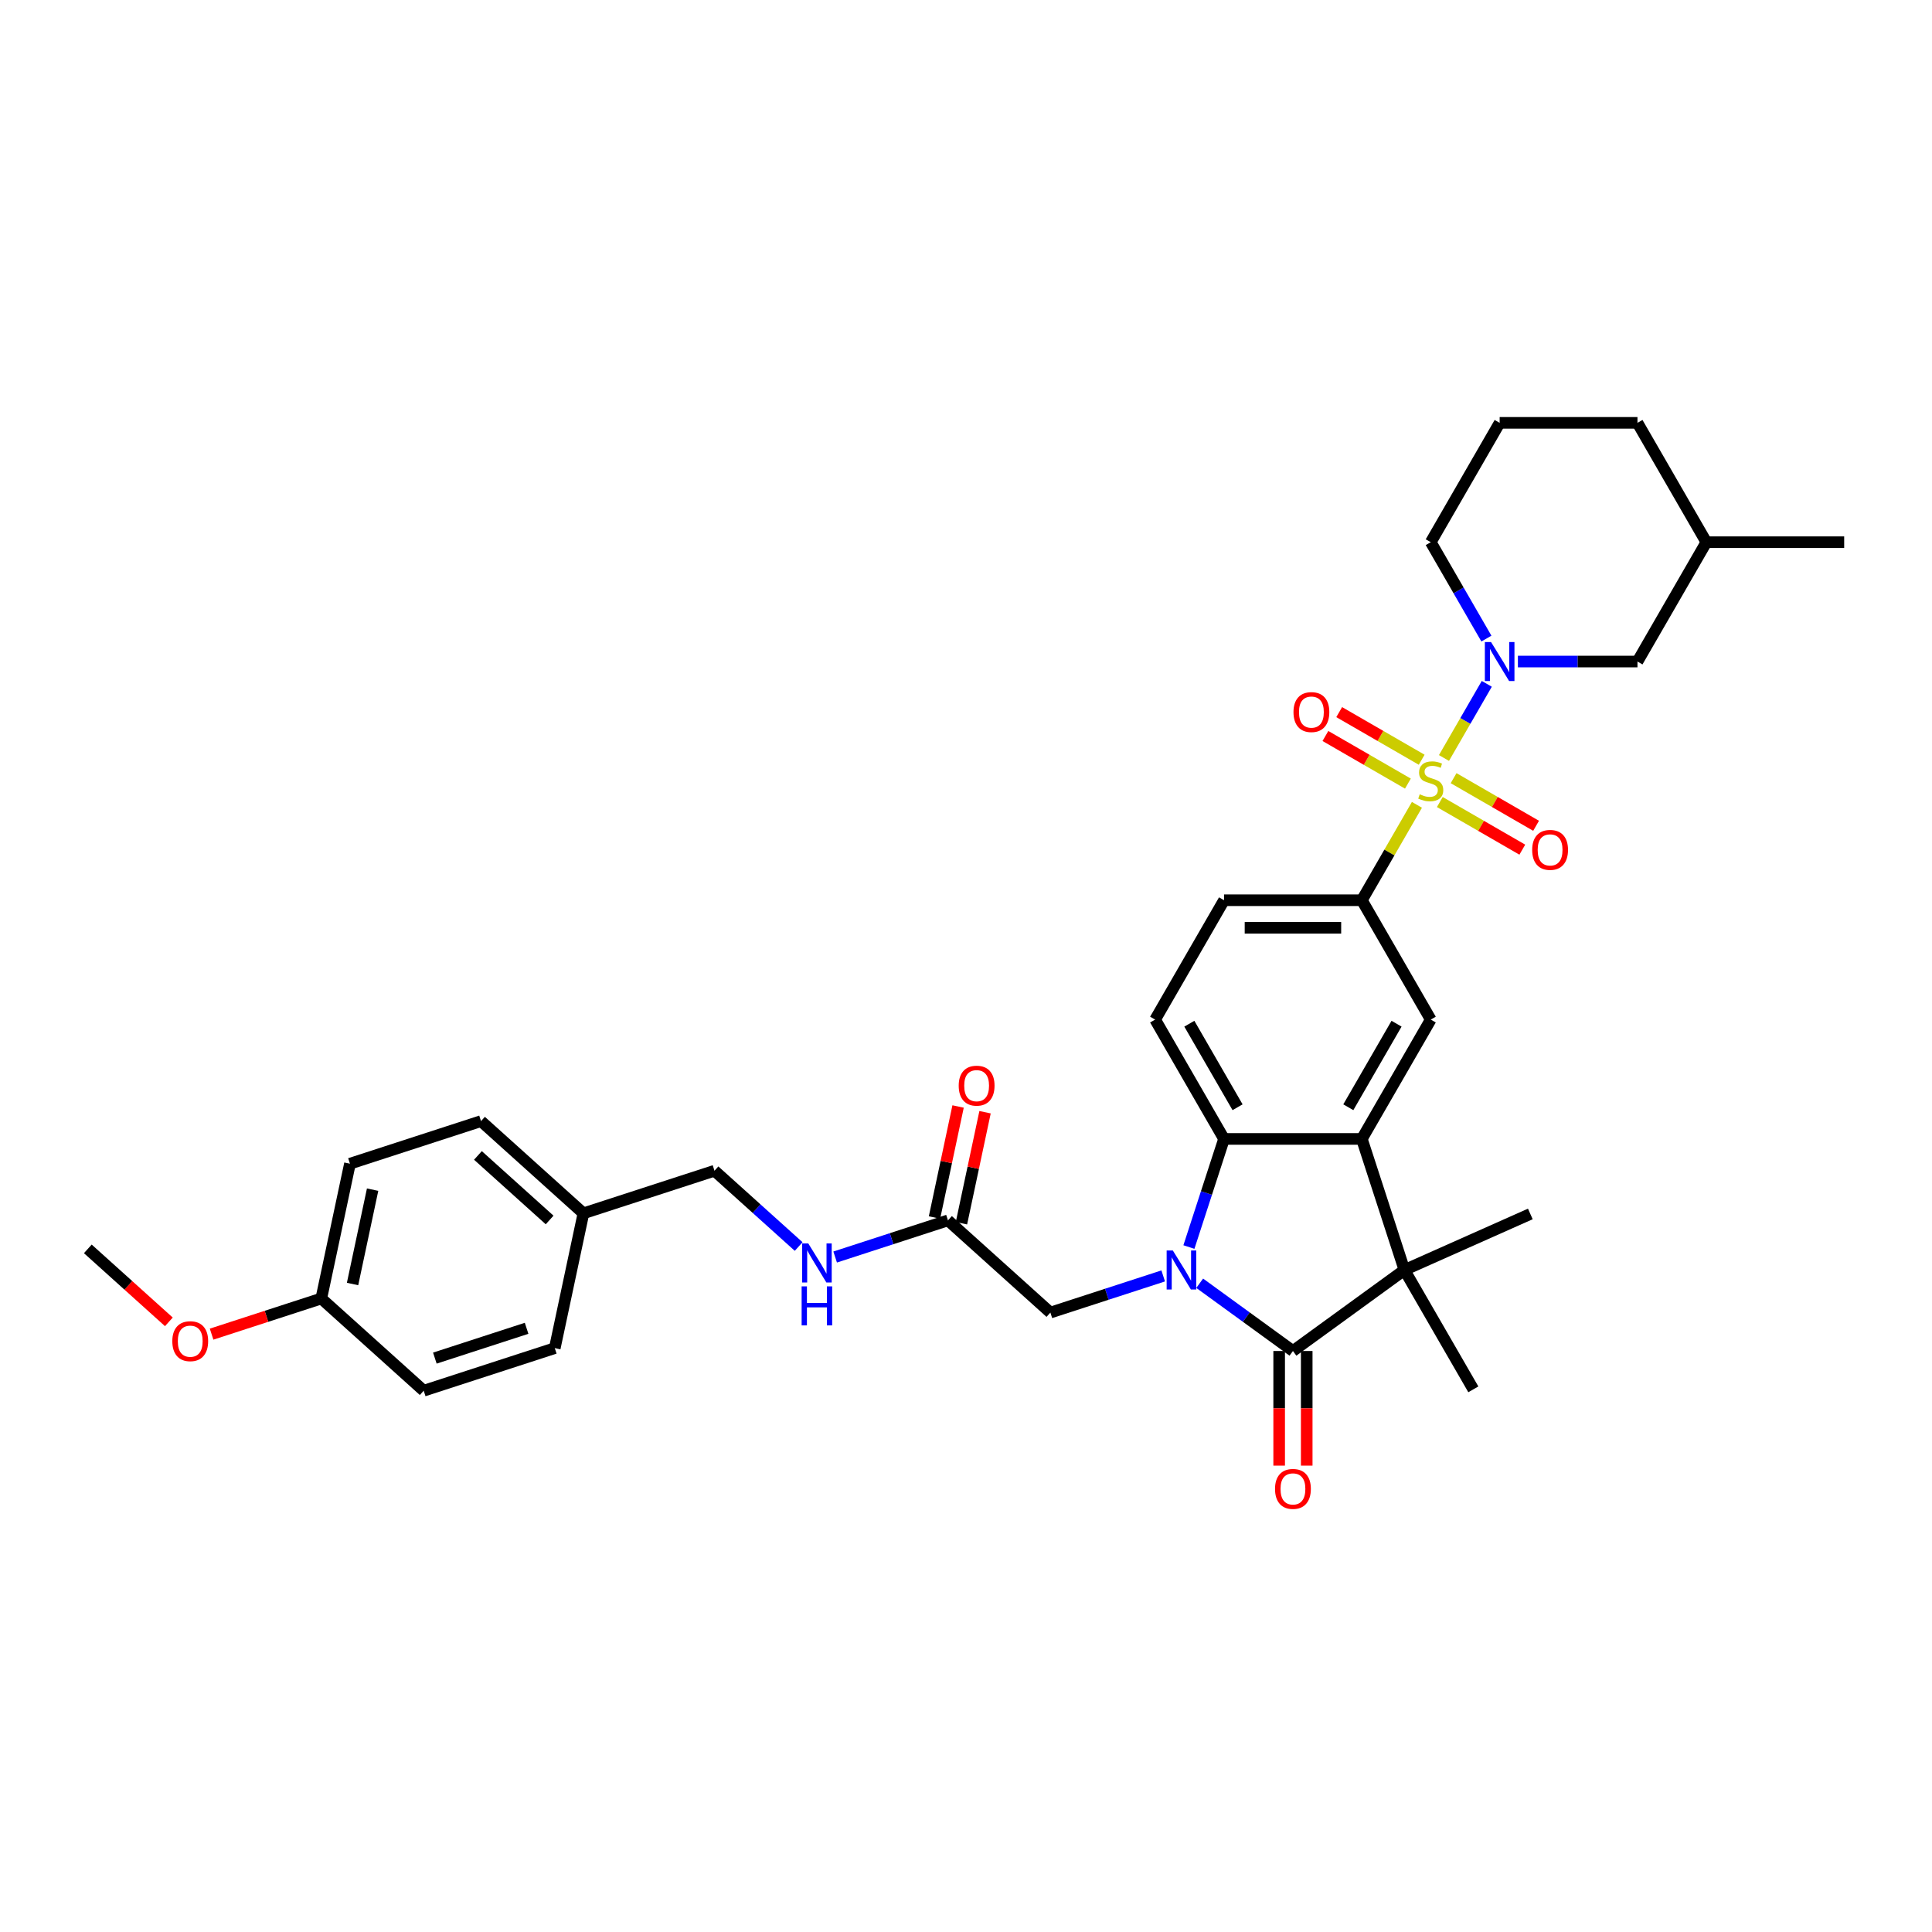 <?xml version='1.0' encoding='iso-8859-1'?>
<svg version='1.1' baseProfile='full'
              xmlns='http://www.w3.org/2000/svg'
                      xmlns:rdkit='http://www.rdkit.org/xml'
                      xmlns:xlink='http://www.w3.org/1999/xlink'
                  xml:space='preserve'
width='1000px' height='1000px' viewBox='0 0 1000 1000'>
<!-- END OF HEADER -->
<rect style='opacity:1.0;fill:#FFFFFF;stroke:none' width='1000' height='1000' x='0' y='0'> </rect>
<path class='bond-5' d='M 747.399,392.332 L 758.477,373.144' style='fill:none;fill-rule:evenodd;stroke:#CCCC00;stroke-width:6px;stroke-linecap:butt;stroke-linejoin:miter;stroke-opacity:1' />
<path class='bond-5' d='M 758.477,373.144 L 769.556,353.955' style='fill:none;fill-rule:evenodd;stroke:#0000FF;stroke-width:6px;stroke-linecap:butt;stroke-linejoin:miter;stroke-opacity:1' />
<path class='bond-6' d='M 733.397,416.585 L 719.143,441.273' style='fill:none;fill-rule:evenodd;stroke:#CCCC00;stroke-width:6px;stroke-linecap:butt;stroke-linejoin:miter;stroke-opacity:1' />
<path class='bond-6' d='M 719.143,441.273 L 704.889,465.961' style='fill:none;fill-rule:evenodd;stroke:#000000;stroke-width:6px;stroke-linecap:butt;stroke-linejoin:miter;stroke-opacity:1' />
<path class='bond-10' d='M 745.248,415.134 L 766.596,427.459' style='fill:none;fill-rule:evenodd;stroke:#CCCC00;stroke-width:6px;stroke-linecap:butt;stroke-linejoin:miter;stroke-opacity:1' />
<path class='bond-10' d='M 766.596,427.459 L 787.944,439.784' style='fill:none;fill-rule:evenodd;stroke:#FF0000;stroke-width:6px;stroke-linecap:butt;stroke-linejoin:miter;stroke-opacity:1' />
<path class='bond-10' d='M 752.381,402.779 L 773.729,415.104' style='fill:none;fill-rule:evenodd;stroke:#CCCC00;stroke-width:6px;stroke-linecap:butt;stroke-linejoin:miter;stroke-opacity:1' />
<path class='bond-10' d='M 773.729,415.104 L 795.077,427.43' style='fill:none;fill-rule:evenodd;stroke:#FF0000;stroke-width:6px;stroke-linecap:butt;stroke-linejoin:miter;stroke-opacity:1' />
<path class='bond-11' d='M 735.861,393.241 L 714.513,380.916' style='fill:none;fill-rule:evenodd;stroke:#CCCC00;stroke-width:6px;stroke-linecap:butt;stroke-linejoin:miter;stroke-opacity:1' />
<path class='bond-11' d='M 714.513,380.916 L 693.165,368.591' style='fill:none;fill-rule:evenodd;stroke:#FF0000;stroke-width:6px;stroke-linecap:butt;stroke-linejoin:miter;stroke-opacity:1' />
<path class='bond-11' d='M 728.728,405.596 L 707.38,393.271' style='fill:none;fill-rule:evenodd;stroke:#CCCC00;stroke-width:6px;stroke-linecap:butt;stroke-linejoin:miter;stroke-opacity:1' />
<path class='bond-11' d='M 707.38,393.271 L 686.032,380.945' style='fill:none;fill-rule:evenodd;stroke:#FF0000;stroke-width:6px;stroke-linecap:butt;stroke-linejoin:miter;stroke-opacity:1' />
<path class='bond-0' d='M 615.378,645.465 L 624.468,617.487' style='fill:none;fill-rule:evenodd;stroke:#0000FF;stroke-width:6px;stroke-linecap:butt;stroke-linejoin:miter;stroke-opacity:1' />
<path class='bond-0' d='M 624.468,617.487 L 633.559,589.509' style='fill:none;fill-rule:evenodd;stroke:#000000;stroke-width:6px;stroke-linecap:butt;stroke-linejoin:miter;stroke-opacity:1' />
<path class='bond-8' d='M 602.072,660.417 L 572.875,669.904' style='fill:none;fill-rule:evenodd;stroke:#0000FF;stroke-width:6px;stroke-linecap:butt;stroke-linejoin:miter;stroke-opacity:1' />
<path class='bond-8' d='M 572.875,669.904 L 543.677,679.391' style='fill:none;fill-rule:evenodd;stroke:#000000;stroke-width:6px;stroke-linecap:butt;stroke-linejoin:miter;stroke-opacity:1' />
<path class='bond-36' d='M 620.961,664.21 L 645.092,681.743' style='fill:none;fill-rule:evenodd;stroke:#0000FF;stroke-width:6px;stroke-linecap:butt;stroke-linejoin:miter;stroke-opacity:1' />
<path class='bond-36' d='M 645.092,681.743 L 669.224,699.276' style='fill:none;fill-rule:evenodd;stroke:#000000;stroke-width:6px;stroke-linecap:butt;stroke-linejoin:miter;stroke-opacity:1' />
<path class='bond-1' d='M 669.224,699.276 L 726.931,657.349' style='fill:none;fill-rule:evenodd;stroke:#000000;stroke-width:6px;stroke-linecap:butt;stroke-linejoin:miter;stroke-opacity:1' />
<path class='bond-13' d='M 662.091,699.276 L 662.091,728.942' style='fill:none;fill-rule:evenodd;stroke:#000000;stroke-width:6px;stroke-linecap:butt;stroke-linejoin:miter;stroke-opacity:1' />
<path class='bond-13' d='M 662.091,728.942 L 662.091,758.608' style='fill:none;fill-rule:evenodd;stroke:#FF0000;stroke-width:6px;stroke-linecap:butt;stroke-linejoin:miter;stroke-opacity:1' />
<path class='bond-13' d='M 676.357,699.276 L 676.357,728.942' style='fill:none;fill-rule:evenodd;stroke:#000000;stroke-width:6px;stroke-linecap:butt;stroke-linejoin:miter;stroke-opacity:1' />
<path class='bond-13' d='M 676.357,728.942 L 676.357,758.608' style='fill:none;fill-rule:evenodd;stroke:#FF0000;stroke-width:6px;stroke-linecap:butt;stroke-linejoin:miter;stroke-opacity:1' />
<path class='bond-2' d='M 704.889,589.509 L 740.554,527.735' style='fill:none;fill-rule:evenodd;stroke:#000000;stroke-width:6px;stroke-linecap:butt;stroke-linejoin:miter;stroke-opacity:1' />
<path class='bond-2' d='M 697.884,573.11 L 722.85,529.868' style='fill:none;fill-rule:evenodd;stroke:#000000;stroke-width:6px;stroke-linecap:butt;stroke-linejoin:miter;stroke-opacity:1' />
<path class='bond-3' d='M 704.889,589.509 L 726.931,657.349' style='fill:none;fill-rule:evenodd;stroke:#000000;stroke-width:6px;stroke-linecap:butt;stroke-linejoin:miter;stroke-opacity:1' />
<path class='bond-34' d='M 704.889,589.509 L 633.559,589.509' style='fill:none;fill-rule:evenodd;stroke:#000000;stroke-width:6px;stroke-linecap:butt;stroke-linejoin:miter;stroke-opacity:1' />
<path class='bond-20' d='M 726.931,657.349 L 792.095,628.336' style='fill:none;fill-rule:evenodd;stroke:#000000;stroke-width:6px;stroke-linecap:butt;stroke-linejoin:miter;stroke-opacity:1' />
<path class='bond-21' d='M 726.931,657.349 L 762.597,719.122' style='fill:none;fill-rule:evenodd;stroke:#000000;stroke-width:6px;stroke-linecap:butt;stroke-linejoin:miter;stroke-opacity:1' />
<path class='bond-4' d='M 633.559,589.509 L 597.893,527.735' style='fill:none;fill-rule:evenodd;stroke:#000000;stroke-width:6px;stroke-linecap:butt;stroke-linejoin:miter;stroke-opacity:1' />
<path class='bond-4' d='M 640.564,573.11 L 615.598,529.868' style='fill:none;fill-rule:evenodd;stroke:#000000;stroke-width:6px;stroke-linecap:butt;stroke-linejoin:miter;stroke-opacity:1' />
<path class='bond-14' d='M 785.664,342.414 L 816.607,342.414' style='fill:none;fill-rule:evenodd;stroke:#0000FF;stroke-width:6px;stroke-linecap:butt;stroke-linejoin:miter;stroke-opacity:1' />
<path class='bond-14' d='M 816.607,342.414 L 847.55,342.414' style='fill:none;fill-rule:evenodd;stroke:#000000;stroke-width:6px;stroke-linecap:butt;stroke-linejoin:miter;stroke-opacity:1' />
<path class='bond-18' d='M 769.358,330.53 L 754.956,305.585' style='fill:none;fill-rule:evenodd;stroke:#0000FF;stroke-width:6px;stroke-linecap:butt;stroke-linejoin:miter;stroke-opacity:1' />
<path class='bond-18' d='M 754.956,305.585 L 740.554,280.64' style='fill:none;fill-rule:evenodd;stroke:#000000;stroke-width:6px;stroke-linecap:butt;stroke-linejoin:miter;stroke-opacity:1' />
<path class='bond-7' d='M 704.889,465.961 L 740.554,527.735' style='fill:none;fill-rule:evenodd;stroke:#000000;stroke-width:6px;stroke-linecap:butt;stroke-linejoin:miter;stroke-opacity:1' />
<path class='bond-15' d='M 704.889,465.961 L 633.559,465.961' style='fill:none;fill-rule:evenodd;stroke:#000000;stroke-width:6px;stroke-linecap:butt;stroke-linejoin:miter;stroke-opacity:1' />
<path class='bond-15' d='M 694.19,480.228 L 644.258,480.228' style='fill:none;fill-rule:evenodd;stroke:#000000;stroke-width:6px;stroke-linecap:butt;stroke-linejoin:miter;stroke-opacity:1' />
<path class='bond-12' d='M 543.677,679.391 L 490.668,631.662' style='fill:none;fill-rule:evenodd;stroke:#000000;stroke-width:6px;stroke-linecap:butt;stroke-linejoin:miter;stroke-opacity:1' />
<path class='bond-9' d='M 597.893,527.735 L 633.559,465.961' style='fill:none;fill-rule:evenodd;stroke:#000000;stroke-width:6px;stroke-linecap:butt;stroke-linejoin:miter;stroke-opacity:1' />
<path class='bond-16' d='M 490.668,631.662 L 461.471,641.148' style='fill:none;fill-rule:evenodd;stroke:#000000;stroke-width:6px;stroke-linecap:butt;stroke-linejoin:miter;stroke-opacity:1' />
<path class='bond-16' d='M 461.471,641.148 L 432.273,650.635' style='fill:none;fill-rule:evenodd;stroke:#0000FF;stroke-width:6px;stroke-linecap:butt;stroke-linejoin:miter;stroke-opacity:1' />
<path class='bond-17' d='M 497.646,633.145 L 503.752,604.415' style='fill:none;fill-rule:evenodd;stroke:#000000;stroke-width:6px;stroke-linecap:butt;stroke-linejoin:miter;stroke-opacity:1' />
<path class='bond-17' d='M 503.752,604.415 L 509.859,575.685' style='fill:none;fill-rule:evenodd;stroke:#FF0000;stroke-width:6px;stroke-linecap:butt;stroke-linejoin:miter;stroke-opacity:1' />
<path class='bond-17' d='M 483.691,630.178 L 489.798,601.448' style='fill:none;fill-rule:evenodd;stroke:#000000;stroke-width:6px;stroke-linecap:butt;stroke-linejoin:miter;stroke-opacity:1' />
<path class='bond-17' d='M 489.798,601.448 L 495.905,572.718' style='fill:none;fill-rule:evenodd;stroke:#FF0000;stroke-width:6px;stroke-linecap:butt;stroke-linejoin:miter;stroke-opacity:1' />
<path class='bond-28' d='M 847.55,342.414 L 883.215,280.64' style='fill:none;fill-rule:evenodd;stroke:#000000;stroke-width:6px;stroke-linecap:butt;stroke-linejoin:miter;stroke-opacity:1' />
<path class='bond-19' d='M 413.385,645.2 L 391.603,625.587' style='fill:none;fill-rule:evenodd;stroke:#0000FF;stroke-width:6px;stroke-linecap:butt;stroke-linejoin:miter;stroke-opacity:1' />
<path class='bond-19' d='M 391.603,625.587 L 369.82,605.974' style='fill:none;fill-rule:evenodd;stroke:#000000;stroke-width:6px;stroke-linecap:butt;stroke-linejoin:miter;stroke-opacity:1' />
<path class='bond-30' d='M 740.554,280.64 L 776.219,218.866' style='fill:none;fill-rule:evenodd;stroke:#000000;stroke-width:6px;stroke-linecap:butt;stroke-linejoin:miter;stroke-opacity:1' />
<path class='bond-22' d='M 369.82,605.974 L 301.981,628.017' style='fill:none;fill-rule:evenodd;stroke:#000000;stroke-width:6px;stroke-linecap:butt;stroke-linejoin:miter;stroke-opacity:1' />
<path class='bond-24' d='M 301.981,628.017 L 287.151,697.788' style='fill:none;fill-rule:evenodd;stroke:#000000;stroke-width:6px;stroke-linecap:butt;stroke-linejoin:miter;stroke-opacity:1' />
<path class='bond-25' d='M 301.981,628.017 L 248.972,580.287' style='fill:none;fill-rule:evenodd;stroke:#000000;stroke-width:6px;stroke-linecap:butt;stroke-linejoin:miter;stroke-opacity:1' />
<path class='bond-25' d='M 284.484,631.459 L 247.378,598.049' style='fill:none;fill-rule:evenodd;stroke:#000000;stroke-width:6px;stroke-linecap:butt;stroke-linejoin:miter;stroke-opacity:1' />
<path class='bond-23' d='M 166.303,672.101 L 181.133,602.33' style='fill:none;fill-rule:evenodd;stroke:#000000;stroke-width:6px;stroke-linecap:butt;stroke-linejoin:miter;stroke-opacity:1' />
<path class='bond-23' d='M 182.481,664.602 L 192.863,615.762' style='fill:none;fill-rule:evenodd;stroke:#000000;stroke-width:6px;stroke-linecap:butt;stroke-linejoin:miter;stroke-opacity:1' />
<path class='bond-29' d='M 166.303,672.101 L 137.911,681.326' style='fill:none;fill-rule:evenodd;stroke:#000000;stroke-width:6px;stroke-linecap:butt;stroke-linejoin:miter;stroke-opacity:1' />
<path class='bond-29' d='M 137.911,681.326 L 109.52,690.551' style='fill:none;fill-rule:evenodd;stroke:#FF0000;stroke-width:6px;stroke-linecap:butt;stroke-linejoin:miter;stroke-opacity:1' />
<path class='bond-37' d='M 166.303,672.101 L 219.311,719.831' style='fill:none;fill-rule:evenodd;stroke:#000000;stroke-width:6px;stroke-linecap:butt;stroke-linejoin:miter;stroke-opacity:1' />
<path class='bond-27' d='M 287.151,697.788 L 219.311,719.831' style='fill:none;fill-rule:evenodd;stroke:#000000;stroke-width:6px;stroke-linecap:butt;stroke-linejoin:miter;stroke-opacity:1' />
<path class='bond-27' d='M 272.566,687.527 L 225.079,702.957' style='fill:none;fill-rule:evenodd;stroke:#000000;stroke-width:6px;stroke-linecap:butt;stroke-linejoin:miter;stroke-opacity:1' />
<path class='bond-26' d='M 248.972,580.287 L 181.133,602.33' style='fill:none;fill-rule:evenodd;stroke:#000000;stroke-width:6px;stroke-linecap:butt;stroke-linejoin:miter;stroke-opacity:1' />
<path class='bond-33' d='M 883.215,280.64 L 954.545,280.64' style='fill:none;fill-rule:evenodd;stroke:#000000;stroke-width:6px;stroke-linecap:butt;stroke-linejoin:miter;stroke-opacity:1' />
<path class='bond-35' d='M 883.215,280.64 L 847.55,218.866' style='fill:none;fill-rule:evenodd;stroke:#000000;stroke-width:6px;stroke-linecap:butt;stroke-linejoin:miter;stroke-opacity:1' />
<path class='bond-32' d='M 87.407,684.189 L 66.431,665.301' style='fill:none;fill-rule:evenodd;stroke:#FF0000;stroke-width:6px;stroke-linecap:butt;stroke-linejoin:miter;stroke-opacity:1' />
<path class='bond-32' d='M 66.431,665.301 L 45.455,646.414' style='fill:none;fill-rule:evenodd;stroke:#000000;stroke-width:6px;stroke-linecap:butt;stroke-linejoin:miter;stroke-opacity:1' />
<path class='bond-31' d='M 776.219,218.866 L 847.55,218.866' style='fill:none;fill-rule:evenodd;stroke:#000000;stroke-width:6px;stroke-linecap:butt;stroke-linejoin:miter;stroke-opacity:1' />
<path  class='atom-0' d='M 734.848 411.121
Q 735.076 411.206, 736.018 411.606
Q 736.959 412.005, 737.986 412.262
Q 739.042 412.49, 740.069 412.49
Q 741.981 412.49, 743.094 411.577
Q 744.206 410.636, 744.206 409.009
Q 744.206 407.897, 743.636 407.212
Q 743.094 406.527, 742.238 406.156
Q 741.382 405.785, 739.955 405.357
Q 738.158 404.815, 737.073 404.302
Q 736.018 403.788, 735.247 402.704
Q 734.505 401.62, 734.505 399.794
Q 734.505 397.254, 736.217 395.685
Q 737.958 394.116, 741.382 394.116
Q 743.721 394.116, 746.375 395.228
L 745.719 397.425
Q 743.293 396.427, 741.467 396.427
Q 739.499 396.427, 738.414 397.254
Q 737.33 398.053, 737.359 399.451
Q 737.359 400.535, 737.901 401.192
Q 738.471 401.848, 739.27 402.219
Q 740.098 402.59, 741.467 403.018
Q 743.293 403.588, 744.378 404.159
Q 745.462 404.73, 746.232 405.899
Q 747.031 407.041, 747.031 409.009
Q 747.031 411.806, 745.148 413.318
Q 743.293 414.801, 740.183 414.801
Q 738.386 414.801, 737.016 414.402
Q 735.675 414.031, 734.077 413.375
L 734.848 411.121
' fill='#CCCC00'/>
<path  class='atom-1' d='M 607.051 647.248
L 613.671 657.948
Q 614.327 659.003, 615.382 660.915
Q 616.438 662.827, 616.495 662.941
L 616.495 647.248
L 619.177 647.248
L 619.177 667.449
L 616.41 667.449
L 609.305 655.751
Q 608.478 654.381, 607.593 652.812
Q 606.737 651.243, 606.48 650.758
L 606.48 667.449
L 603.856 667.449
L 603.856 647.248
L 607.051 647.248
' fill='#0000FF'/>
<path  class='atom-6' d='M 771.754 332.313
L 778.374 343.013
Q 779.03 344.068, 780.086 345.98
Q 781.141 347.892, 781.198 348.006
L 781.198 332.313
L 783.88 332.313
L 783.88 352.514
L 781.113 352.514
L 774.008 340.816
Q 773.181 339.446, 772.296 337.877
Q 771.44 336.308, 771.184 335.823
L 771.184 352.514
L 768.559 352.514
L 768.559 332.313
L 771.754 332.313
' fill='#0000FF'/>
<path  class='atom-11' d='M 793.055 439.91
Q 793.055 435.059, 795.452 432.349
Q 797.849 429.638, 802.328 429.638
Q 806.808 429.638, 809.204 432.349
Q 811.601 435.059, 811.601 439.91
Q 811.601 444.817, 809.176 447.613
Q 806.751 450.381, 802.328 450.381
Q 797.877 450.381, 795.452 447.613
Q 793.055 444.846, 793.055 439.91
M 802.328 448.099
Q 805.41 448.099, 807.065 446.044
Q 808.748 443.961, 808.748 439.91
Q 808.748 435.944, 807.065 433.947
Q 805.41 431.921, 802.328 431.921
Q 799.247 431.921, 797.563 433.918
Q 795.908 435.915, 795.908 439.91
Q 795.908 443.99, 797.563 446.044
Q 799.247 448.099, 802.328 448.099
' fill='#FF0000'/>
<path  class='atom-12' d='M 669.507 368.579
Q 669.507 363.729, 671.904 361.018
Q 674.301 358.308, 678.78 358.308
Q 683.26 358.308, 685.657 361.018
Q 688.053 363.729, 688.053 368.579
Q 688.053 373.487, 685.628 376.283
Q 683.203 379.051, 678.78 379.051
Q 674.329 379.051, 671.904 376.283
Q 669.507 373.515, 669.507 368.579
M 678.78 376.768
Q 681.862 376.768, 683.517 374.714
Q 685.2 372.631, 685.2 368.579
Q 685.2 364.613, 683.517 362.616
Q 681.862 360.59, 678.78 360.59
Q 675.699 360.59, 674.015 362.588
Q 672.361 364.585, 672.361 368.579
Q 672.361 372.659, 674.015 374.714
Q 675.699 376.768, 678.78 376.768
' fill='#FF0000'/>
<path  class='atom-14' d='M 659.951 770.663
Q 659.951 765.812, 662.348 763.102
Q 664.744 760.391, 669.224 760.391
Q 673.703 760.391, 676.1 763.102
Q 678.497 765.812, 678.497 770.663
Q 678.497 775.57, 676.072 778.367
Q 673.646 781.134, 669.224 781.134
Q 664.773 781.134, 662.348 778.367
Q 659.951 775.599, 659.951 770.663
M 669.224 778.852
Q 672.305 778.852, 673.96 776.797
Q 675.644 774.715, 675.644 770.663
Q 675.644 766.697, 673.96 764.7
Q 672.305 762.674, 669.224 762.674
Q 666.142 762.674, 664.459 764.671
Q 662.804 766.668, 662.804 770.663
Q 662.804 774.743, 664.459 776.797
Q 666.142 778.852, 669.224 778.852
' fill='#FF0000'/>
<path  class='atom-17' d='M 418.364 643.603
L 424.983 654.303
Q 425.64 655.359, 426.695 657.27
Q 427.751 659.182, 427.808 659.296
L 427.808 643.603
L 430.49 643.603
L 430.49 663.804
L 427.722 663.804
L 420.618 652.106
Q 419.79 650.736, 418.906 649.167
Q 418.05 647.598, 417.793 647.113
L 417.793 663.804
L 415.168 663.804
L 415.168 643.603
L 418.364 643.603
' fill='#0000FF'/>
<path  class='atom-17' d='M 414.926 665.824
L 417.665 665.824
L 417.665 674.412
L 427.993 674.412
L 427.993 665.824
L 430.733 665.824
L 430.733 686.025
L 427.993 686.025
L 427.993 676.695
L 417.665 676.695
L 417.665 686.025
L 414.926 686.025
L 414.926 665.824
' fill='#0000FF'/>
<path  class='atom-18' d='M 496.226 561.947
Q 496.226 557.096, 498.623 554.386
Q 501.019 551.675, 505.499 551.675
Q 509.978 551.675, 512.375 554.386
Q 514.772 557.096, 514.772 561.947
Q 514.772 566.854, 512.346 569.651
Q 509.921 572.418, 505.499 572.418
Q 501.048 572.418, 498.623 569.651
Q 496.226 566.883, 496.226 561.947
M 505.499 570.136
Q 508.58 570.136, 510.235 568.081
Q 511.918 565.998, 511.918 561.947
Q 511.918 557.981, 510.235 555.984
Q 508.58 553.958, 505.499 553.958
Q 502.417 553.958, 500.734 555.955
Q 499.079 557.952, 499.079 561.947
Q 499.079 566.027, 500.734 568.081
Q 502.417 570.136, 505.499 570.136
' fill='#FF0000'/>
<path  class='atom-30' d='M 89.19 694.201
Q 89.19 689.35, 91.587 686.64
Q 93.984 683.929, 98.463 683.929
Q 102.943 683.929, 105.34 686.64
Q 107.736 689.35, 107.736 694.201
Q 107.736 699.108, 105.311 701.904
Q 102.886 704.672, 98.463 704.672
Q 94.012 704.672, 91.587 701.904
Q 89.19 699.137, 89.19 694.201
M 98.463 702.389
Q 101.545 702.389, 103.2 700.335
Q 104.883 698.252, 104.883 694.201
Q 104.883 690.235, 103.2 688.238
Q 101.545 686.212, 98.463 686.212
Q 95.382 686.212, 93.698 688.209
Q 92.044 690.206, 92.044 694.201
Q 92.044 698.281, 93.698 700.335
Q 95.382 702.389, 98.463 702.389
' fill='#FF0000'/>
</svg>
